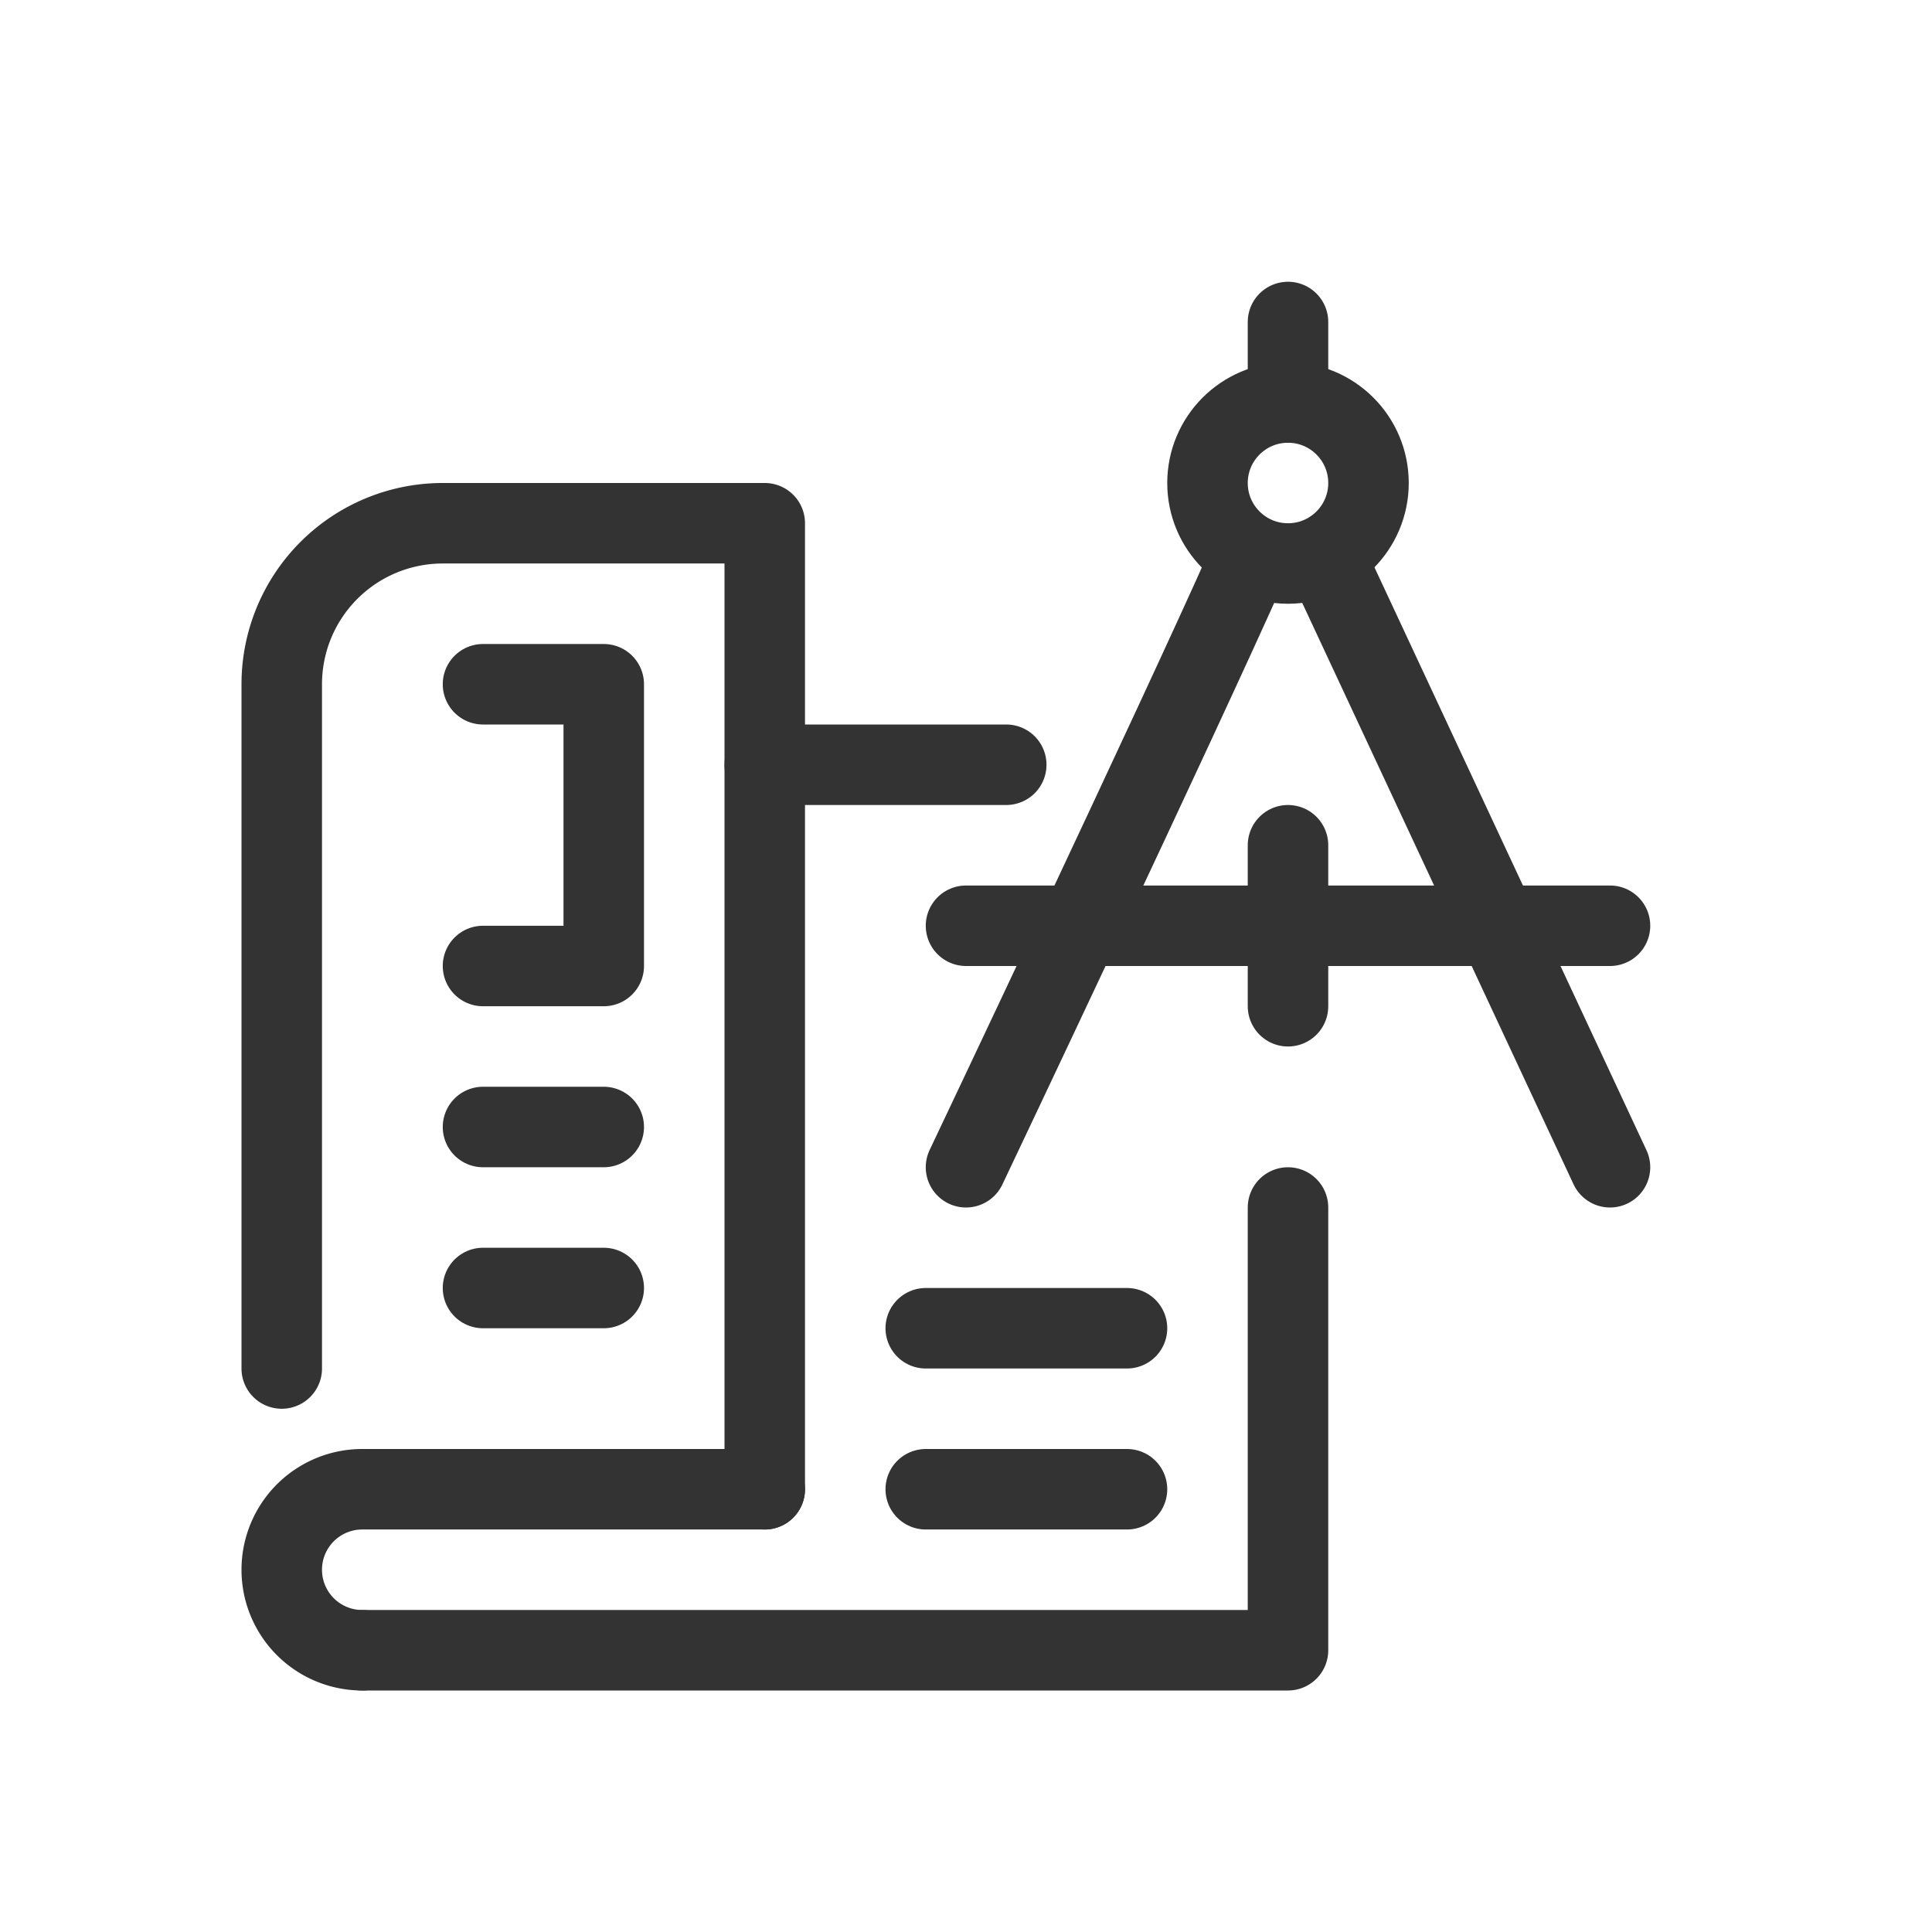 <svg viewBox="0 0 48 48" xmlns="http://www.w3.org/2000/svg" id="Outlines"><title>tools-tool-handtool-compass-drafting-blueprint-plans</title><polyline style="fill:none;stroke:#333;stroke-linecap:round;stroke-linejoin:round;stroke-width:2px" points="9 41 32 41 32 30"></polyline><line style="fill:none;stroke:#333;stroke-linecap:round;stroke-linejoin:round;stroke-width:2px" y2="19" x2="19" y1="19" x1="25"></line><path style="fill:none;stroke:#333;stroke-linecap:round;stroke-linejoin:round;stroke-width:2px" d="M19,37V13H11a4,4,0,0,0-4,4V34"></path><path style="fill:none;stroke:#333;stroke-linecap:round;stroke-linejoin:round;stroke-width:2px" d="M9,41a2,2,0,0,1,0-4H19"></path><circle style="fill:none;stroke:#333;stroke-linecap:round;stroke-linejoin:round;stroke-width:2px" r="2" cy="12" cx="32"></circle><line style="fill:none;stroke:#333;stroke-linecap:round;stroke-linejoin:round;stroke-width:2px" y2="8" x2="32" y1="10" x1="32"></line><path style="fill:none;stroke:#333;stroke-linecap:round;stroke-linejoin:round;stroke-width:2px" d="M31,14c-1.75,3.937-7,15-7,15"></path><line style="fill:none;stroke:#333;stroke-linecap:round;stroke-linejoin:round;stroke-width:2px" y2="14" x2="33" y1="29" x1="40"></line><line style="fill:none;stroke:#333;stroke-linecap:round;stroke-linejoin:round;stroke-width:2px" y2="23" x2="40" y1="23" x1="24"></line><line style="fill:none;stroke:#333;stroke-linecap:round;stroke-linejoin:round;stroke-width:2px" y2="25" x2="32" y1="21" x1="32"></line><line style="fill:none;stroke:#333;stroke-linecap:round;stroke-linejoin:round;stroke-width:2px" y2="28" x2="15" y1="28" x1="12"></line><line style="fill:none;stroke:#333;stroke-linecap:round;stroke-linejoin:round;stroke-width:2px" y2="32" x2="15" y1="32" x1="12"></line><line style="fill:none;stroke:#333;stroke-linecap:round;stroke-linejoin:round;stroke-width:2px" y2="33" x2="28" y1="33" x1="23"></line><line style="fill:none;stroke:#333;stroke-linecap:round;stroke-linejoin:round;stroke-width:2px" y2="37" x2="28" y1="37" x1="23"></line><polyline style="fill:none;stroke:#333;stroke-linecap:round;stroke-linejoin:round;stroke-width:2px" points="12 17 15 17 15 24 12 24"></polyline></svg>